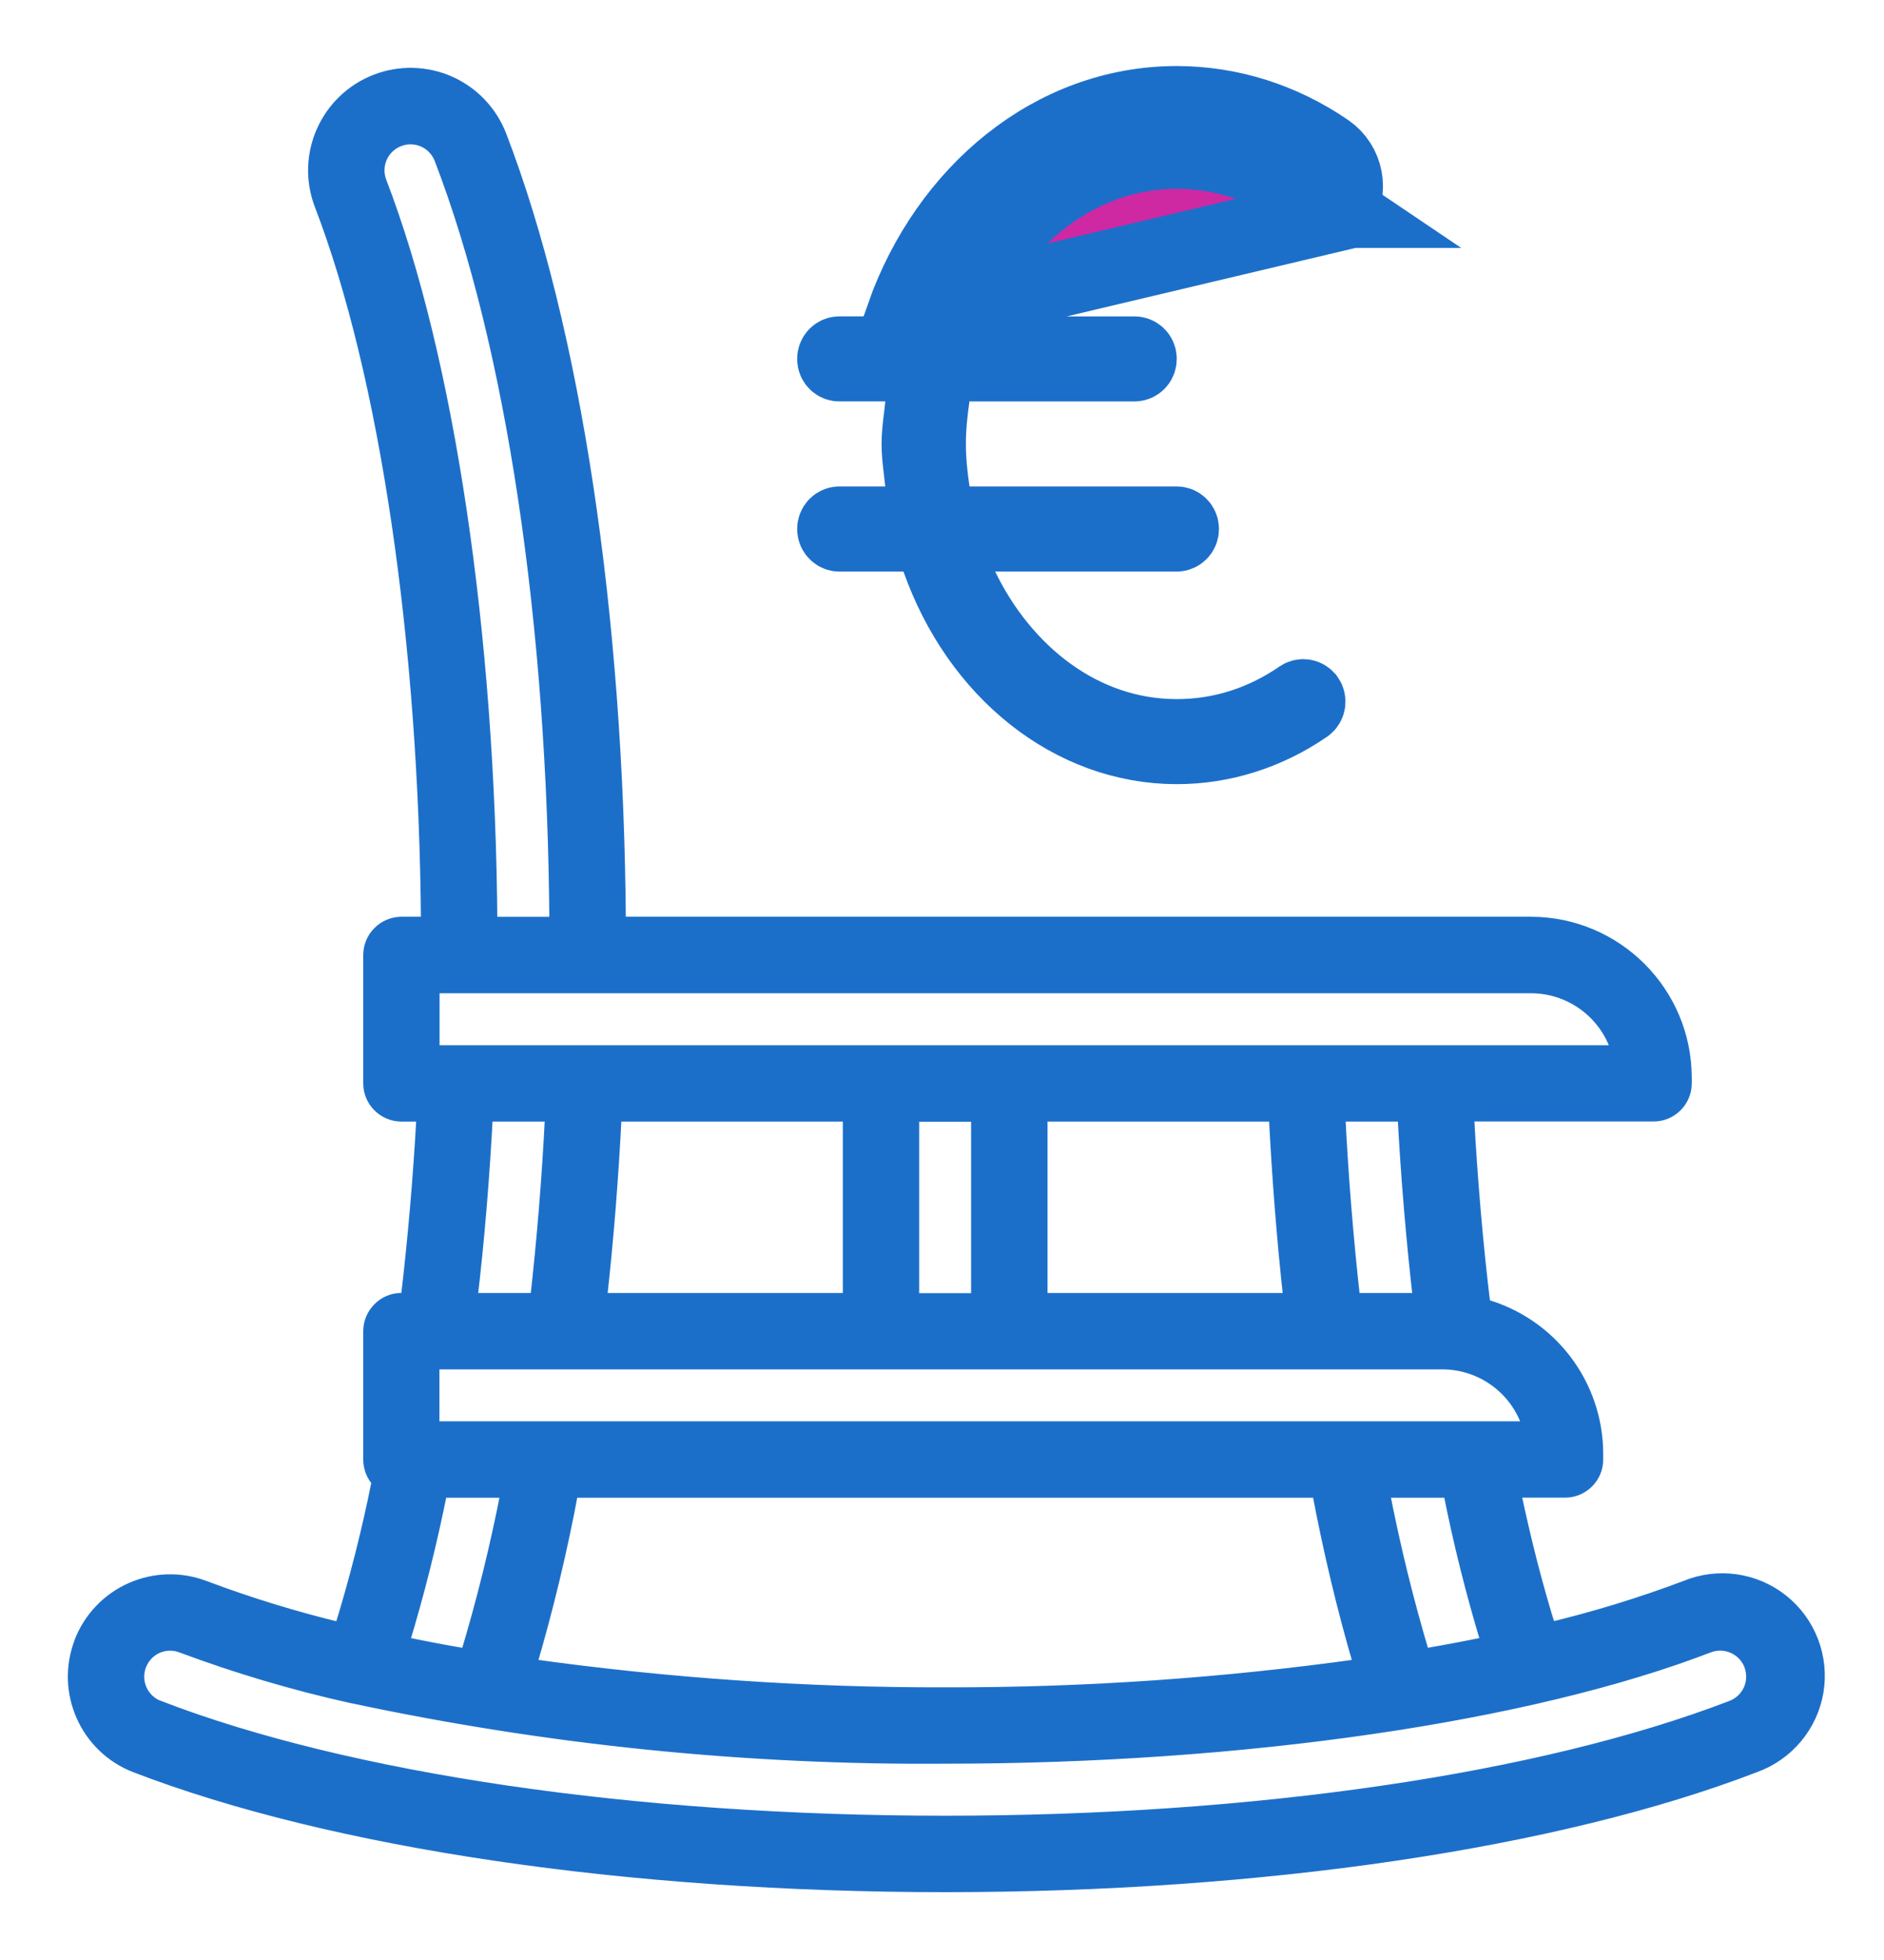 <svg xmlns="http://www.w3.org/2000/svg" width="25" height="26" fill="none" viewBox="0 0 25 26">
    <path class="color-fill-primary color-stroke-primary" fill="#1C6FC9" stroke="#1C6FC9" stroke-width=".2"
          d="M1.083 21.79c.12-.311.359-.563.664-.698.306-.136.652-.144.964-.024.594.223 1.203.41 1.82.558.202-.651.37-1.313.503-1.981-.073-.076-.114-.178-.114-.283v-1.703c0-.108.043-.211.12-.288.075-.077.18-.12.287-.12h.088c.095-.797.167-1.626.213-2.473h-.301c-.225 0-.407-.183-.407-.407v-1.702c0-.108.043-.212.12-.288.075-.076.18-.12.287-.12h.359c-.025-3.747-.549-7.3-1.414-9.55-.249-.648.075-1.376.724-1.627.31-.12.658-.111.963.024.306.136.544.387.665.7.983 2.557 1.556 6.354 1.581 10.453h12.11c1.124.002 2.032.912 2.034 2.034v.076c0 .224-.182.406-.407.406h-2.483c.047.873.12 1.727.22 2.55.882.243 1.493 1.043 1.495 1.957v.077c0 .225-.183.406-.408.406h-.69c.141.676.302 1.298.477 1.857.618-.148 1.226-.334 1.82-.558.423-.175.907-.107 1.265.177.359.285.534.742.46 1.193-.076.451-.39.825-.82.979C20.662 24.422 16.749 25 12.542 25c-4.207 0-8.12-.578-10.736-1.584-.648-.25-.97-.977-.722-1.625h-.001zm6.494-2.022c-.146.787-.333 1.567-.56 2.335 1.83.256 3.677.384 5.525.38 1.849.004 3.694-.123 5.524-.38-.226-.768-.411-1.548-.559-2.335h-9.93zm-1.372 2.204c.219-.725.4-1.46.544-2.204h-.91c-.137.687-.307 1.368-.512 2.038.285.06.579.115.88.167h-.002zm.027-4.72h.901c.09-.8.159-1.628.2-2.474h-.892c-.044.846-.113 1.675-.207 2.474h-.002zm6.754 0V14.78h-.889v2.474h.889v0zm4.146 0c-.089-.8-.154-1.628-.196-2.474H13.8v2.474h3.332zm-5.848-2.474H8.15c-.042.844-.108 1.673-.198 2.474h3.332v-2.474zM5.862 2.1c-.057-.148-.188-.255-.346-.28-.156-.024-.314.036-.415.16-.1.124-.126.292-.069.44.899 2.337 1.442 6 1.468 9.842h.89C7.366 8.26 6.813 4.568 5.862 2.1v0zm14.453 10.976H5.733v.889h2.029c.006 0 .01-.002.017 0h13.71c-.149-.526-.628-.889-1.173-.889h0zm-2.564 1.702c.042.846.11 1.675.2 2.474h.9c-.092-.801-.162-1.628-.207-2.474h-.893v0zm1.39 3.287H5.731v.889h14.581c-.148-.526-.627-.888-1.173-.889zm.105 1.703h-.91c.143.743.324 1.48.541 2.204.301-.052.596-.107.88-.166-.204-.67-.374-1.35-.51-2.038zM2.098 22.656c2.527.973 6.334 1.53 10.444 1.53 4.11 0 7.917-.558 10.444-1.53.11-.042.198-.126.247-.234.048-.108.05-.231.009-.341-.089-.229-.346-.343-.576-.255-2.393.92-6.177 1.47-10.124 1.47-2.644.02-5.282-.25-7.868-.802H4.67c-.765-.17-1.518-.393-2.252-.667-.11-.043-.233-.04-.341.008-.108.048-.19.137-.234.248-.087.228.026.485.255.574v0z"/>
    <path fill="#CE28A3" class="color-stroke-primary" stroke="#1C6FC9"
          d="M17.755 2.789l-.415-.28c.022-.031.013-.073-.016-.093l.284-.411-.283.412c-.518-.355-1.109-.54-1.711-.54-1.384-.001-2.626.992-3.155 2.487l-.118.333H11.138c-.03 0-.06.025-.06.064 0 .04.03.064.06.064h1.166l-.059.553c-.007.065-.013.122-.02.173-.015.128-.027.226-.027.338 0 .115.012.217.028.35l.018.161.06.553h-1.166c-.029 0-.06.026-.06.064 0 .04.032.065.06.065h1.205l.117.333c.528 1.496 1.77 2.487 3.155 2.487.603 0 1.193-.185 1.71-.54.03-.02.037-.063.018-.091l-.002-.002c-.017-.026-.053-.033-.08-.015h0c-.496.341-1.054.52-1.646.52-1.27 0-2.313-.844-2.86-1.975l-.345-.717h3.205c.028 0 .06-.026.06-.065 0-.038-.03-.064-.06-.064H12.43l-.06-.43c-.028-.191-.053-.406-.053-.634 0-.228.025-.442.052-.634l.061-.43h2.625c.029 0 .06-.025.06-.064s-.03-.064-.06-.064H12.412l.345-.717c.545-1.133 1.588-1.975 2.857-1.975.593 0 1.15.178 1.647.52l.006.004c.025.012.057.005.074-.02l.414.28zm0 0c-.011.017-.024.034-.037.05l-5.73 1.358c.583-1.65 1.986-2.821 3.626-2.821.707 0 1.396.219 1.994.629.255.176.32.526.147.784z"/>
</svg>
